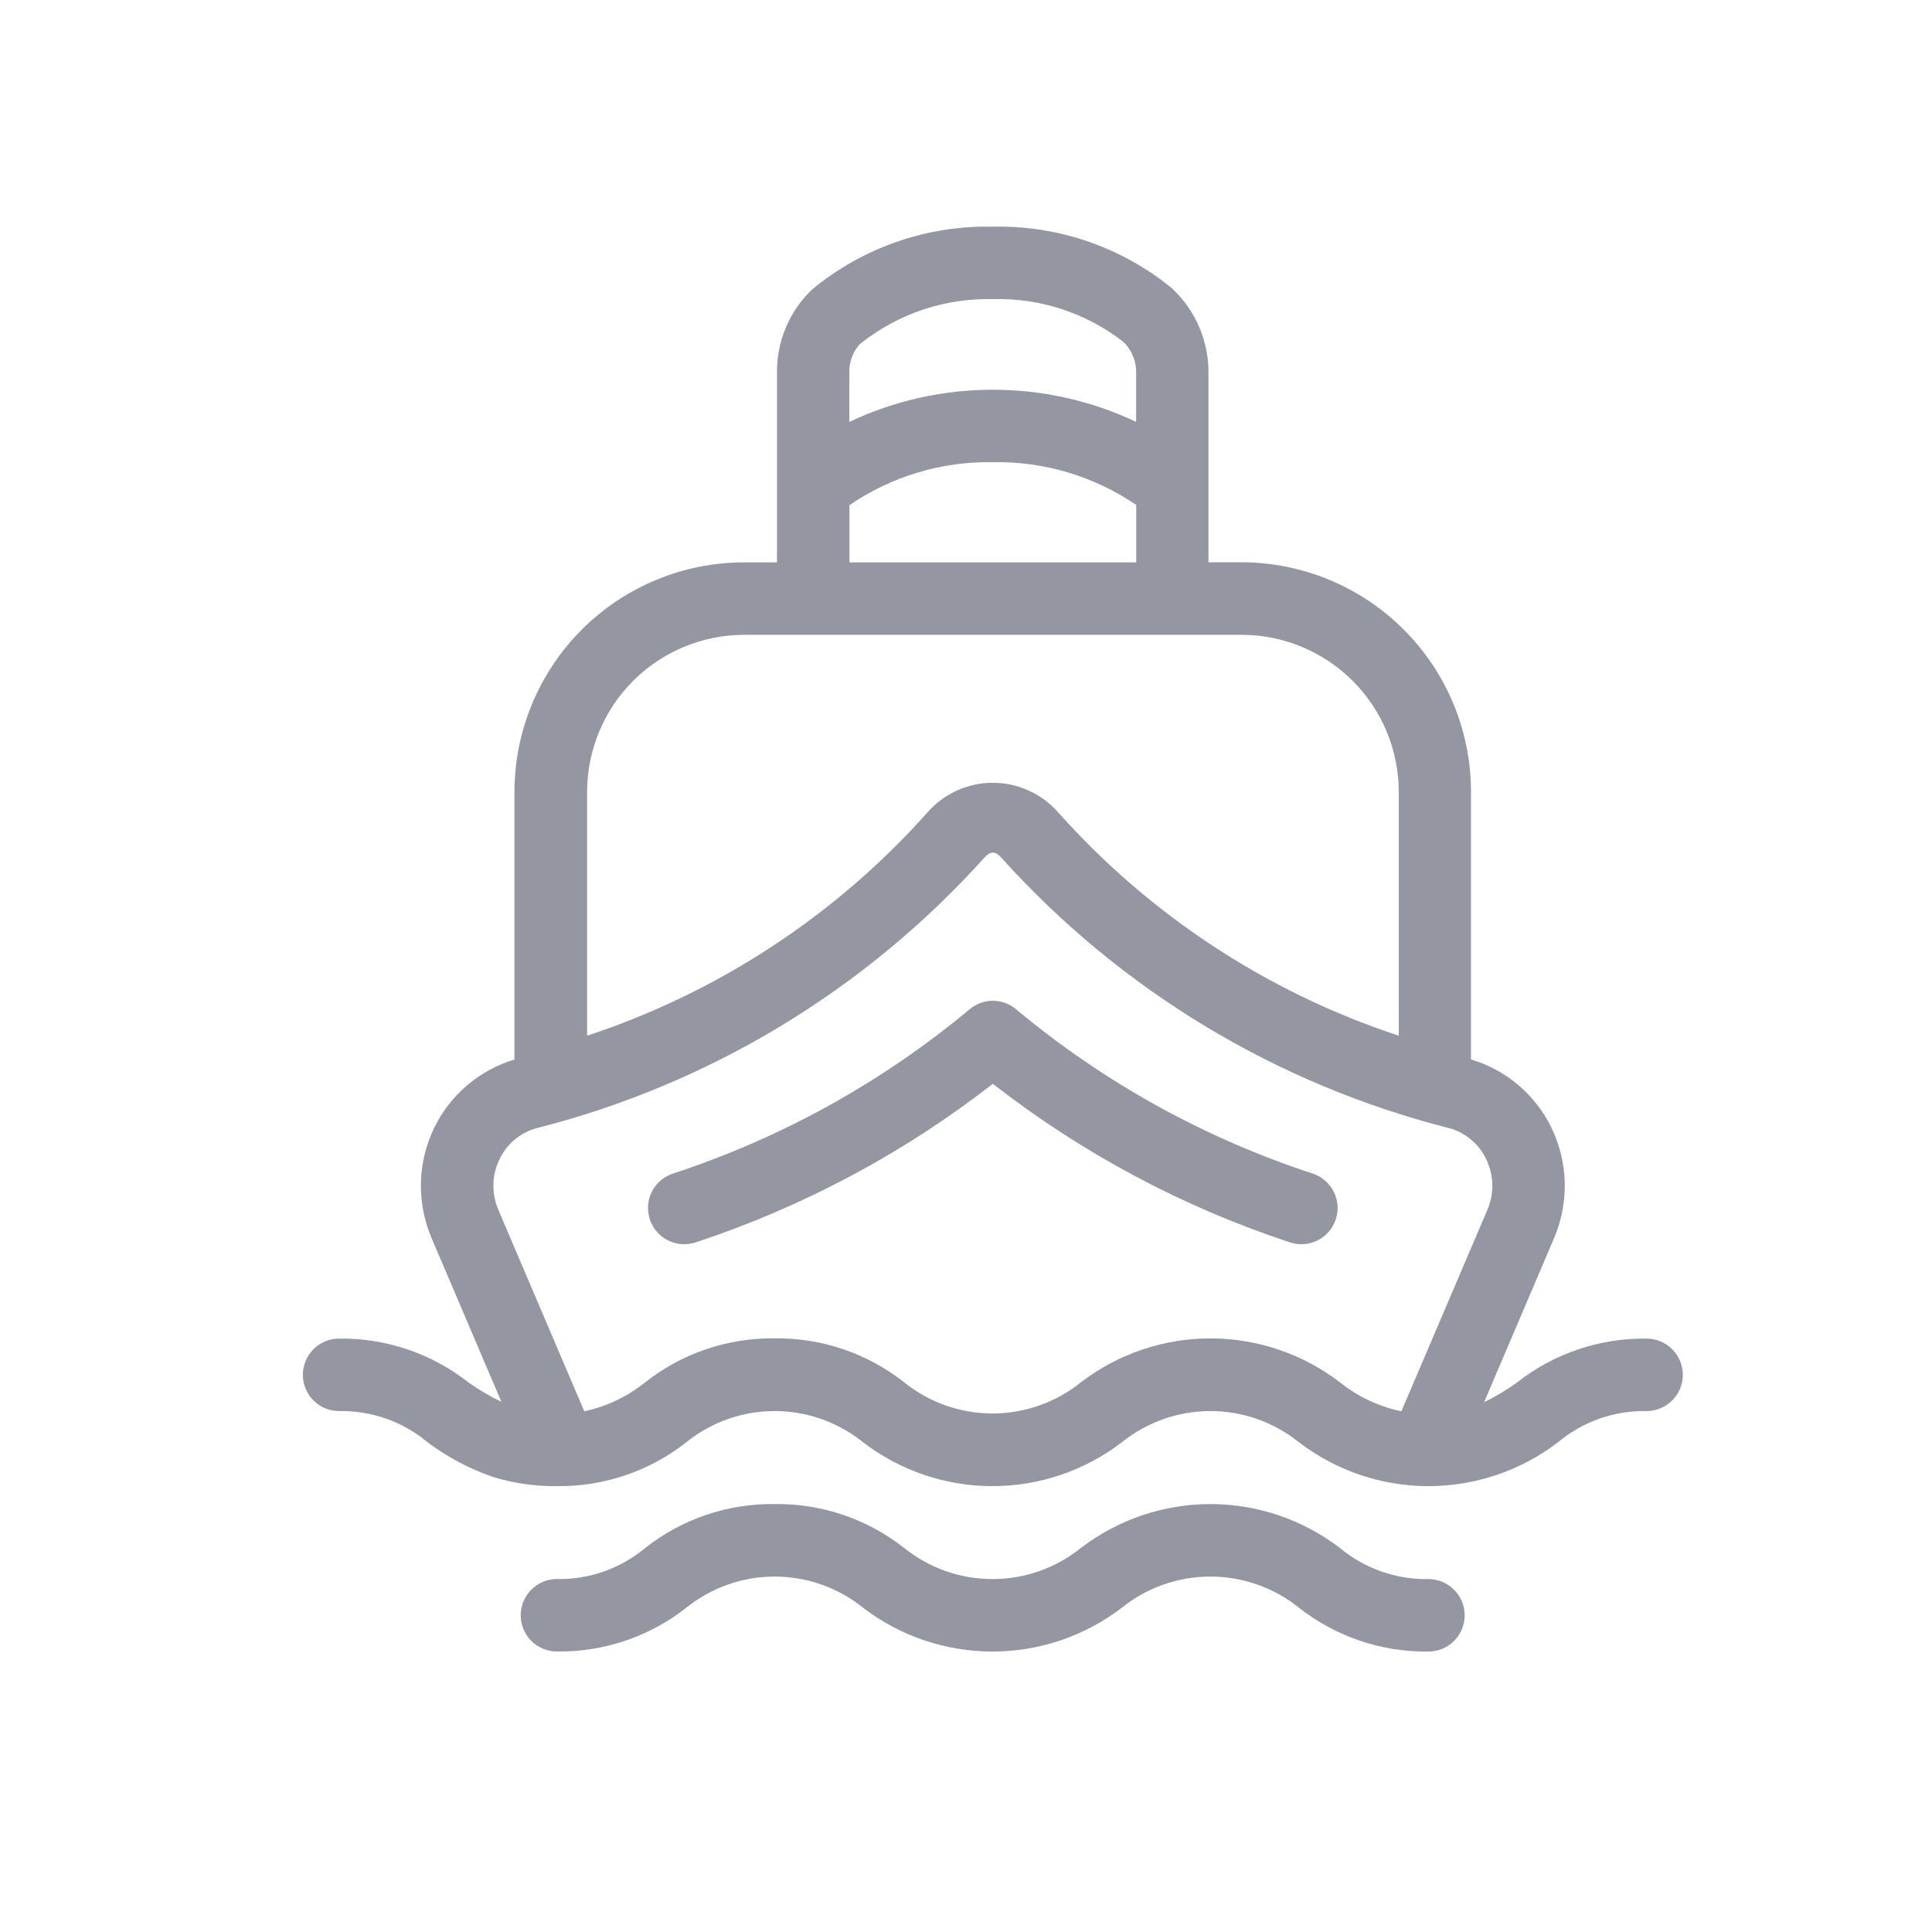 <svg width="36" height="36" viewBox="0 0 36 36" fill="none" xmlns="http://www.w3.org/2000/svg">
<g clip-path="url(#clip0_2223_11126)">
<g clip-path="url(#clip1_2223_11126)">
<path d="M6.318 26.293C6.919 26.282 7.504 26.488 7.965 26.873C8.333 27.149 8.741 27.366 9.176 27.517C9.565 27.638 9.97 27.697 10.377 27.692C11.251 27.703 12.103 27.414 12.79 26.873C13.255 26.498 13.836 26.293 14.435 26.293C15.033 26.293 15.614 26.498 16.08 26.873C16.772 27.404 17.62 27.692 18.493 27.692C19.365 27.692 20.213 27.404 20.906 26.873C21.373 26.498 21.954 26.293 22.554 26.293C23.154 26.293 23.735 26.498 24.202 26.873C24.895 27.404 25.744 27.692 26.617 27.692C27.49 27.692 28.339 27.404 29.032 26.873C29.494 26.488 30.08 26.282 30.681 26.293C30.86 26.293 31.032 26.222 31.159 26.095C31.285 25.969 31.357 25.797 31.357 25.618C31.357 25.439 31.285 25.267 31.159 25.141C31.032 25.014 30.86 24.943 30.681 24.943C29.807 24.931 28.954 25.22 28.267 25.761C28.073 25.9 27.868 26.023 27.654 26.128L28.957 23.073C29.096 22.747 29.164 22.396 29.157 22.042C29.149 21.689 29.066 21.341 28.913 21.022C28.765 20.715 28.555 20.443 28.297 20.223C28.038 20.002 27.736 19.838 27.41 19.741V14.752C27.409 13.619 26.958 12.532 26.156 11.731C25.355 10.93 24.268 10.479 23.135 10.477H22.518V6.969C22.523 6.669 22.464 6.371 22.346 6.095C22.228 5.82 22.053 5.572 21.833 5.368C20.894 4.602 19.712 4.196 18.5 4.224C17.273 4.197 16.078 4.612 15.132 5.394C14.921 5.595 14.755 5.837 14.642 6.106C14.529 6.374 14.474 6.663 14.478 6.954V10.479H13.861C12.728 10.48 11.642 10.931 10.84 11.733C10.039 12.534 9.588 13.621 9.586 14.754V19.743C9.261 19.84 8.96 20.004 8.702 20.225C8.444 20.445 8.234 20.717 8.087 21.023C7.934 21.341 7.851 21.689 7.843 22.043C7.836 22.396 7.904 22.748 8.043 23.073L9.343 26.121C9.13 26.019 8.925 25.898 8.731 25.761C8.044 25.22 7.193 24.931 6.318 24.943C6.139 24.943 5.968 25.014 5.841 25.141C5.715 25.267 5.643 25.439 5.643 25.618C5.643 25.797 5.715 25.969 5.841 26.095C5.968 26.222 6.139 26.293 6.318 26.293ZM16.033 6.403C16.733 5.845 17.606 5.552 18.5 5.574C19.38 5.549 20.241 5.831 20.934 6.372C21.012 6.447 21.073 6.538 21.114 6.638C21.154 6.738 21.174 6.846 21.17 6.954V7.861C20.335 7.466 19.422 7.262 18.498 7.262C17.574 7.262 16.662 7.466 15.826 7.861V6.939C15.823 6.84 15.84 6.741 15.876 6.649C15.911 6.556 15.965 6.471 16.033 6.399V6.403ZM15.828 9.413C16.614 8.875 17.548 8.595 18.5 8.612C19.452 8.594 20.385 8.873 21.172 9.408V10.479H15.828V9.413ZM13.861 11.829H23.139C23.914 11.83 24.657 12.139 25.206 12.687C25.754 13.235 26.063 13.979 26.064 14.754V19.299C23.611 18.491 21.415 17.048 19.7 15.118C19.548 14.95 19.363 14.817 19.156 14.725C18.949 14.633 18.726 14.586 18.5 14.586C18.274 14.586 18.051 14.633 17.844 14.725C17.637 14.817 17.452 14.95 17.3 15.118C15.586 17.048 13.392 18.49 10.94 19.299V14.752C10.941 13.978 11.25 13.235 11.797 12.687C12.345 12.14 13.087 11.831 13.861 11.829ZM9.305 21.606C9.371 21.464 9.467 21.338 9.587 21.238C9.707 21.137 9.847 21.063 9.998 21.022C13.213 20.206 16.114 18.455 18.334 15.99C18.45 15.851 18.555 15.855 18.666 15.99C20.886 18.454 23.787 20.205 27.002 21.021C27.153 21.062 27.293 21.136 27.413 21.237C27.533 21.337 27.629 21.463 27.695 21.605C27.765 21.75 27.803 21.909 27.807 22.071C27.811 22.232 27.779 22.392 27.716 22.541L26.113 26.297C25.694 26.21 25.301 26.025 24.967 25.757C24.275 25.227 23.427 24.939 22.554 24.939C21.681 24.939 20.833 25.227 20.141 25.757C19.674 26.133 19.093 26.338 18.494 26.338C17.895 26.338 17.314 26.133 16.847 25.757C16.16 25.216 15.309 24.927 14.435 24.938C13.561 24.927 12.709 25.216 12.023 25.757C11.691 26.024 11.302 26.209 10.887 26.297L9.284 22.539C9.221 22.391 9.19 22.231 9.194 22.07C9.197 21.909 9.235 21.751 9.305 21.606Z" fill="#9496A1"/>
<path d="M12.79 29.956C13.256 29.581 13.836 29.377 14.435 29.377C15.033 29.377 15.614 29.581 16.08 29.956C16.772 30.487 17.62 30.774 18.493 30.774C19.365 30.774 20.213 30.487 20.906 29.956C21.373 29.581 21.955 29.377 22.554 29.377C23.154 29.377 23.735 29.581 24.202 29.956C24.89 30.497 25.742 30.786 26.617 30.774C26.796 30.774 26.968 30.703 27.094 30.577C27.221 30.45 27.292 30.278 27.292 30.099C27.292 29.92 27.221 29.749 27.094 29.622C26.968 29.495 26.796 29.424 26.617 29.424C26.015 29.435 25.43 29.229 24.967 28.844C24.275 28.314 23.426 28.026 22.554 28.026C21.682 28.026 20.834 28.314 20.141 28.844C19.674 29.219 19.093 29.424 18.494 29.424C17.895 29.424 17.314 29.219 16.847 28.844C16.16 28.303 15.309 28.014 14.435 28.026C13.561 28.014 12.709 28.303 12.023 28.844C11.562 29.229 10.978 29.435 10.377 29.423C10.198 29.423 10.027 29.494 9.9 29.621C9.774 29.748 9.703 29.919 9.703 30.098C9.703 30.277 9.774 30.449 9.9 30.576C10.027 30.702 10.198 30.773 10.377 30.773C11.251 30.785 12.103 30.497 12.79 29.956Z" fill="#9496A1"/>
<path d="M12.751 23.184C12.825 23.184 12.899 23.172 12.97 23.148C14.968 22.486 16.839 21.488 18.5 20.195C20.161 21.489 22.032 22.488 24.031 23.148C24.115 23.177 24.204 23.189 24.293 23.183C24.381 23.177 24.468 23.154 24.547 23.115C24.627 23.076 24.698 23.022 24.756 22.955C24.815 22.889 24.86 22.811 24.888 22.727C24.917 22.643 24.929 22.555 24.923 22.466C24.917 22.378 24.894 22.291 24.855 22.212C24.816 22.132 24.762 22.061 24.695 22.003C24.628 21.944 24.551 21.899 24.467 21.87C22.447 21.21 20.571 20.172 18.939 18.811C18.817 18.706 18.661 18.648 18.5 18.648C18.34 18.648 18.184 18.706 18.062 18.811C16.429 20.171 14.552 21.209 12.532 21.87C12.381 21.922 12.252 22.026 12.17 22.163C12.088 22.3 12.057 22.462 12.084 22.62C12.11 22.778 12.191 22.922 12.314 23.025C12.436 23.128 12.591 23.185 12.751 23.184Z" fill="#9496A1"/>
</g>
</g>
<defs>
<clipPath id="clip0_2223_11126">
<rect width="36" height="36" fill="white"/>
</clipPath>
<clipPath id="clip1_2223_11126">
<rect width="27" height="27" fill="white" transform="translate(5 4)"/>
</clipPath>
</defs>
</svg>
